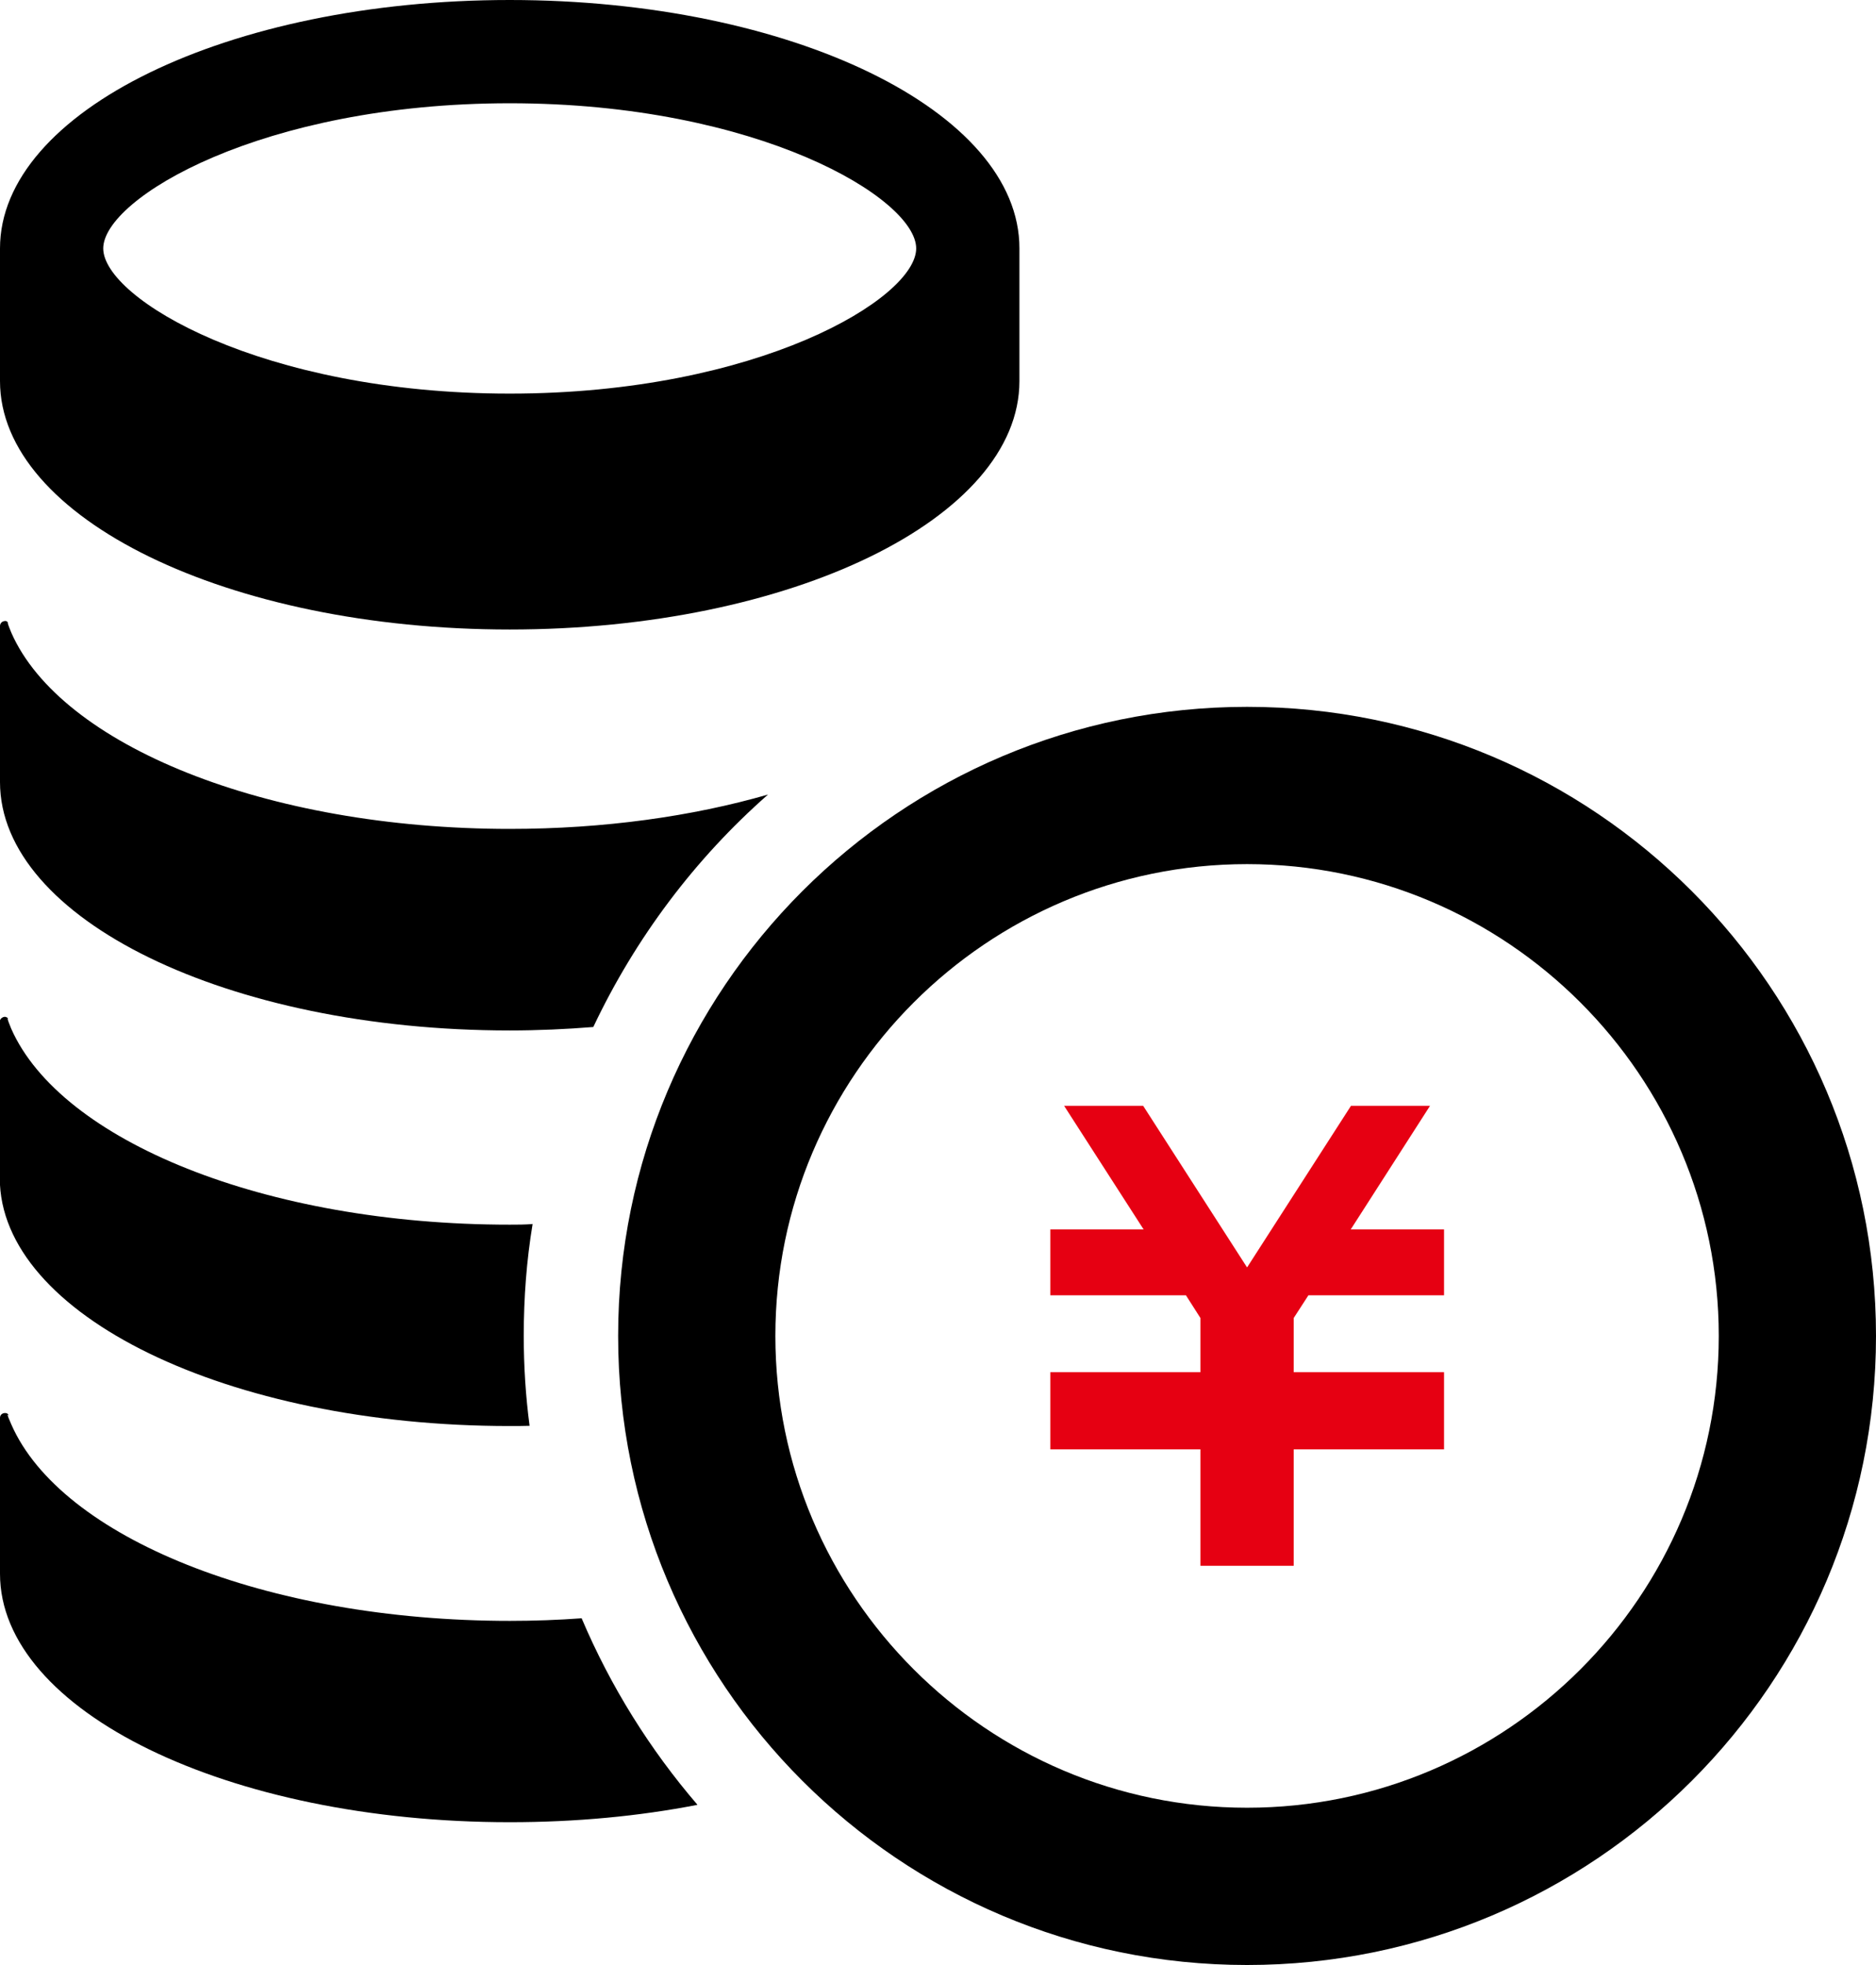 <?xml version="1.0" encoding="UTF-8"?><svg id="_イヤー_2" xmlns="http://www.w3.org/2000/svg" viewBox="0 0 86.86 90.96"><defs><style>.cls-1{fill:#e60012;}</style></defs><g id="_イヤー_1-2"><g><path d="M23.6,0C10.57,0,0,5.15,0,11.5v6.14c0,6.35,10.57,11.5,23.6,11.5s23.6-5.15,23.6-11.5v-6.14C47.21,5.15,36.64,0,23.6,0Zm0,4.78c11.49,0,18.82,4.41,18.82,6.72s-7.33,6.72-18.82,6.72S4.78,13.81,4.78,11.5s7.33-6.72,18.83-6.72Z"/><path d="M23.6,38.37c4.37,0,8.45-.58,11.96-1.59-3.38,2.97-6.14,6.64-8.09,10.76-1.25,.1-2.55,.16-3.87,.16-13.03,0-23.6-5.15-23.6-11.5v-7.22c0-.12,.09-.22,.21-.23,.06-.02,.12,.01,.16,.07-.03,0,0,.09,.16,.48,2.29,5.18,11.75,9.07,23.08,9.07Z"/><path d="M24.25,61.84c0,1.41,.09,2.8,.27,4.16-.3,.01-.61,.01-.93,.01-13.03,0-23.6-5.14-23.6-11.48v-7.24c0-.1,.09-.2,.21-.22,.09-.01,.16,.04,.2,.11-.05-.07-.11-.11,.12,.44,2.29,5.18,11.75,9.07,23.08,9.07,.35,0,.71,0,1.06-.03-.28,1.69-.41,3.41-.41,5.17Z"/><path d="M32.27,83.55c-2.68,.52-5.6,.8-8.67,.8-13.03,0-23.6-5.14-23.6-11.5v-7.22c0-.12,.09-.21,.21-.22,.09-.01,.17,.03,.2,.12-.06-.07-.13-.14,.12,.42,2.29,5.2,11.75,9.08,23.08,9.08,1.12,0,2.24-.04,3.32-.12,1.34,3.16,3.16,6.07,5.36,8.63Z"/><polygon class="cls-1" points="66.86 59.96 60.58 59.96 59.9 61.01 59.9 63.52 66.86 63.52 66.86 63.53 66.86 66.58 66.86 67.09 59.9 67.09 59.9 72.48 55.58 72.48 55.58 67.09 48.63 67.09 48.63 66.58 48.63 63.53 48.63 63.52 55.58 63.52 55.58 61.01 54.91 59.96 48.63 59.96 48.63 56.91 52.95 56.91 49.27 51.19 52.93 51.19 57.74 58.67 62.55 51.19 66.21 51.19 62.54 56.91 66.86 56.91 66.86 59.96"/><path d="M57.74,40c12.04,0,21.84,9.8,21.84,21.84s-9.8,21.84-21.84,21.84-21.84-9.8-21.84-21.84,9.8-21.84,21.84-21.84m0-7.28c-16.08,0-29.12,13.04-29.12,29.12s13.03,29.12,29.12,29.12,29.12-13.04,29.12-29.12-13.04-29.12-29.12-29.12Z"/></g></g></svg>